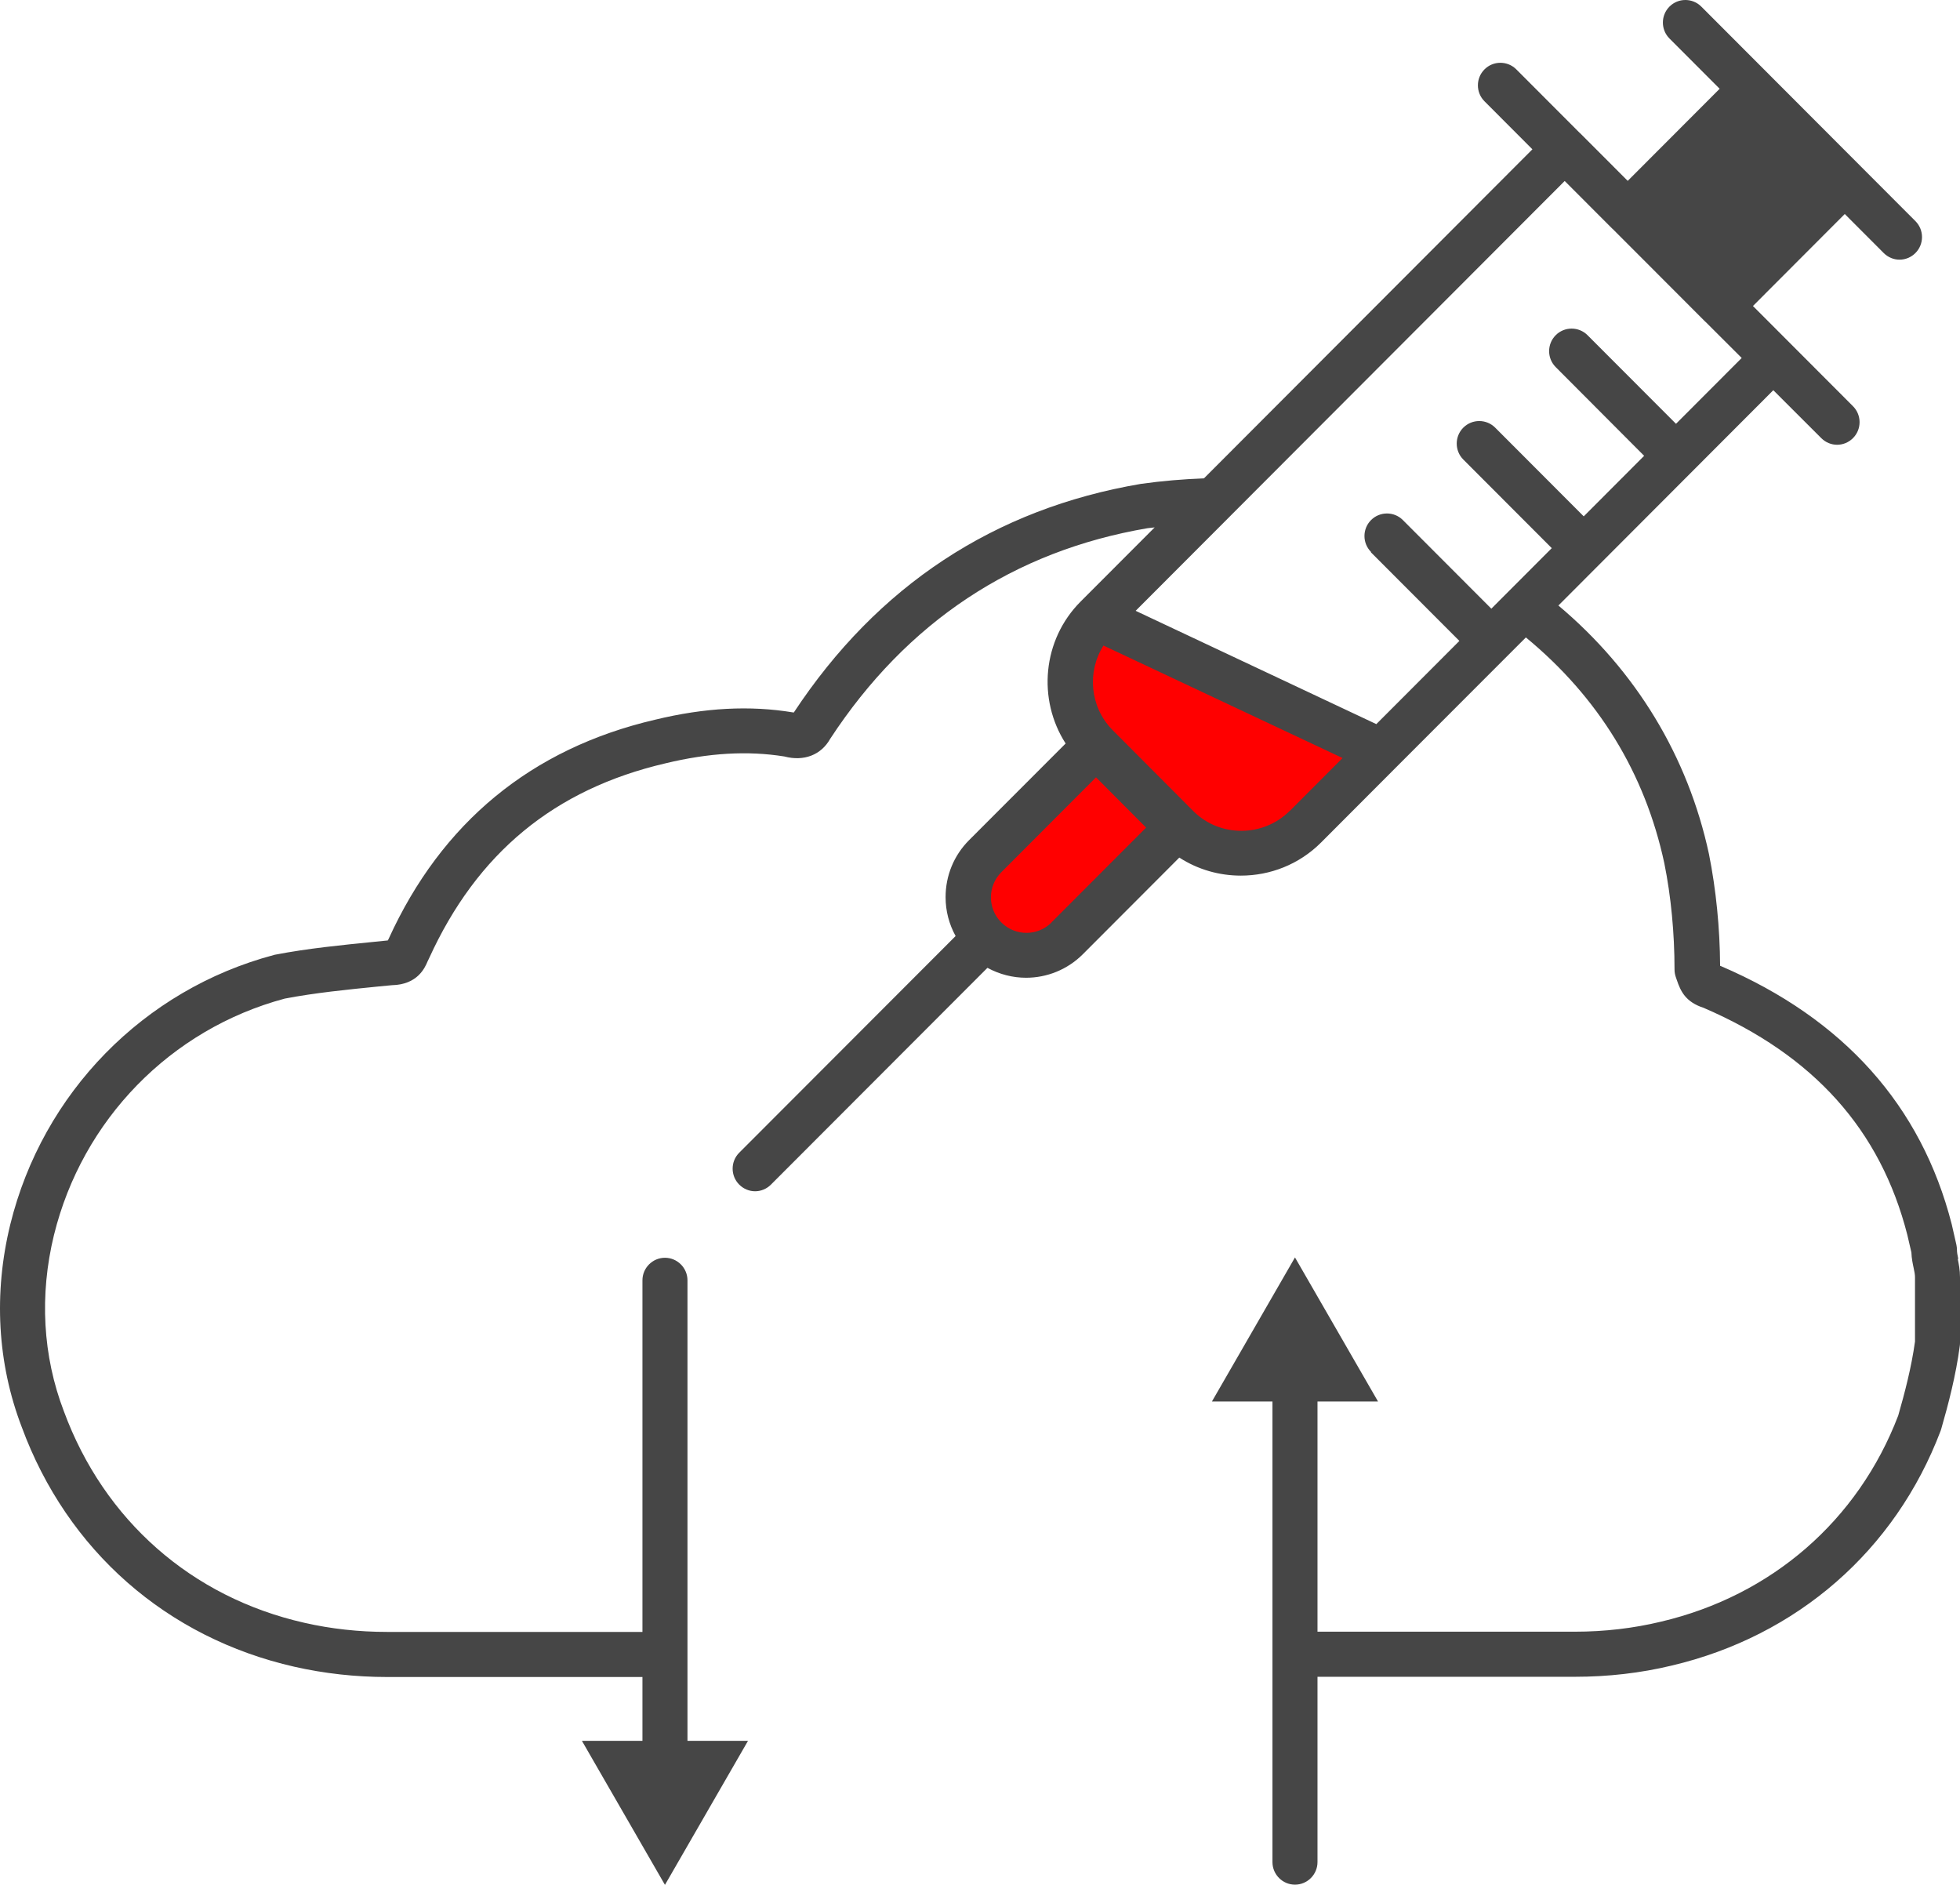 <svg width="598" height="575" xmlns="http://www.w3.org/2000/svg" xmlns:xlink="http://www.w3.org/1999/xlink" xml:space="preserve" overflow="hidden"><defs><clipPath id="clip0"><rect x="2449" y="227" width="598" height="575"/></clipPath></defs><g clip-path="url(#clip0)" transform="translate(-2449 -227)"><path d="M2870 455.835 2847.23 478.85C2836.58 489.618 2819.35 489.722 2808.6 479.126L2783.82 454.047C2773.3 443.175 2773.4 425.768 2784.09 415L2784.09 415 2870 455.801Z" fill="#FF0000" fill-rule="evenodd"/><path d="M2808 479.047 2774.23 512.821C2767.32 519.727 2756.12 519.727 2749.18 512.821 2742.27 505.915 2742.27 494.68 2749.18 487.774L2782.99 454 2808 479.047Z" fill="#FF0000" fill-rule="evenodd"/><path d="M3046.48 611.073C3046.24 609.938 3046.07 609.112 3046.07 608.253 3046.07 607.737 3046 607.221 3045.9 606.74L3045.66 605.674C3045.25 603.885 3044.87 602.166 3044.46 600.412 3035.19 564.269 3011.5 537.79 2974.08 521.73 2973.98 521.696 2973.91 521.662 2973.81 521.627 2973.74 510.072 2972.57 498.346 2970.41 487.548 2963.99 457.698 2948.09 431.563 2924.47 411.72L2990.04 346.037 3004.67 360.652C3006.01 361.994 3007.76 362.681 3009.51 362.681 3011.26 362.681 3013.01 361.994 3014.35 360.652 3017.03 357.97 3017.03 353.603 3014.35 350.92L2994.92 331.456C2994.92 331.456 2994.92 331.456 2994.92 331.456L2983.83 320.349 3011.84 292.287 3023.72 304.186C3025.06 305.527 3026.81 306.215 3028.56 306.215 3030.31 306.215 3032.07 305.527 3033.4 304.186 3036.08 301.503 3036.08 297.136 3033.4 294.454L2968.07 229.012C2965.39 226.329 2961.03 226.329 2958.36 229.012 2955.68 231.694 2955.68 236.061 2958.36 238.744L2973.67 254.081 2945.62 282.177 2944.42 280.973 2931.13 267.665C2931.13 267.665 2931.03 267.596 2930.96 267.527L2911.63 248.166C2908.95 245.484 2904.59 245.484 2901.92 248.166 2899.24 250.849 2899.24 255.216 2901.92 257.898L2916.54 272.548 2816.33 372.929C2810.08 373.17 2803.66 373.686 2797.07 374.615 2752.33 382.214 2716.73 405.667 2691.19 444.355 2691.09 444.355 2691.02 444.355 2690.91 444.321 2677.8 442.154 2664.03 442.877 2648.86 446.556 2611.09 455.36 2583.73 477.953 2567.59 513.374 2567.49 513.546 2567.42 513.718 2567.32 513.89L2563.27 514.302C2553.24 515.299 2542.84 516.331 2533.02 518.223 2532.89 518.223 2532.71 518.291 2532.58 518.326 2492.86 528.883 2462.03 560.383 2452.14 600.515 2446.99 621.527 2448.19 642.917 2455.64 662.347 2469.51 700.003 2499.86 726.62 2538.83 735.458 2547.96 737.521 2557.47 738.587 2567.11 738.587L2645.01 738.587 2645.01 758.051 2626.54 758.051 2651.88 802 2677.22 758.051 2658.75 758.051 2658.75 617.572C2658.75 613.789 2655.66 610.695 2651.88 610.695 2648.1 610.695 2645.01 613.789 2645.01 617.572L2645.01 724.832 2567.11 724.832C2558.5 724.832 2549.98 723.903 2541.85 722.046 2507.48 714.274 2480.74 690.786 2468.48 657.498 2462.03 640.647 2461 622.077 2465.46 603.782 2474.11 568.568 2501.09 540.954 2535.87 531.634 2545.01 529.88 2554.96 528.883 2564.61 527.92L2568.59 527.542C2576.42 527.37 2578.65 522.212 2579.47 520.251 2579.58 520.045 2579.65 519.839 2579.92 519.323 2594.55 487.238 2618.1 467.774 2652.02 459.864 2665.27 456.666 2677.15 455.979 2688.3 457.767 2694.24 459.349 2699.53 457.32 2702.28 452.402 2725.66 416.707 2758.31 395.076 2799.13 388.129 2799.85 388.026 2800.57 387.992 2801.29 387.888L2778.73 410.482 2778.73 410.482C2778.73 410.482 2778.73 410.482 2778.73 410.482L2778.73 410.482C2778.73 410.482 2778.73 410.482 2778.73 410.482 2767.03 422.174 2765.48 440.366 2774.13 453.812L2744.68 483.284C2740.04 487.926 2737.5 494.116 2737.5 500.684 2737.5 504.914 2738.57 508.938 2740.56 512.548L2674.54 578.644C2671.86 581.326 2671.86 585.694 2674.54 588.376 2675.88 589.717 2677.63 590.405 2679.38 590.405 2681.13 590.405 2682.88 589.717 2684.22 588.376L2750.27 522.246C2753.95 524.241 2758 525.272 2762.05 525.272 2768.33 525.272 2774.61 522.865 2779.39 518.085L2808.81 488.614C2814.51 492.293 2821.03 494.116 2827.59 494.116 2836.48 494.116 2845.34 490.746 2852.07 484.006L2875.03 461 2914.55 421.452C2936.66 439.678 2950.87 462.856 2956.78 490.299 2958.84 500.478 2959.9 511.689 2959.9 522.762 2959.9 523.553 2960.04 524.31 2960.28 525.032L2960.59 525.926C2961.76 529.399 2963.27 532.666 2968.79 534.454 3002.37 548.932 3022.73 571.629 3030.93 603.714 3031.31 605.296 3031.69 606.946 3032.07 608.631L3032.17 609.044C3032.24 610.935 3032.58 612.517 3032.86 613.824 3033.1 614.959 3033.27 615.784 3033.27 616.644L3033.27 636.246C3032.2 644.052 3030.11 652.03 3028.15 658.839 3015.9 690.855 2989.53 713.758 2955.78 721.702 2947.37 723.731 2938.51 724.763 2929.52 724.763L2850.97 724.763 2850.97 654.541 2869.44 654.541 2844.1 610.591 2818.76 654.541 2837.23 654.541 2837.23 731.64 2837.23 731.64 2837.23 795.054C2837.23 798.837 2840.32 801.931 2844.1 801.931 2847.88 801.931 2850.97 798.837 2850.97 795.054L2850.97 738.518 2929.52 738.518C2939.61 738.518 2949.53 737.383 2958.97 735.114 2997.29 726.104 3027.23 700.003 3041.09 663.482 3041.16 663.31 3041.23 663.103 3041.27 662.931 3043.43 655.434 3045.76 646.562 3046.93 637.621 3046.97 637.311 3047 637.036 3047 636.727L3047 616.678C3047 614.374 3046.62 612.551 3046.31 611.038ZM2769.81 508.422C2765.62 512.617 2758.82 512.617 2754.6 508.491 2754.6 508.491 2754.56 508.422 2754.53 508.422 2754.53 508.422 2754.46 508.353 2754.43 508.319 2750.27 504.089 2750.31 497.28 2754.5 493.084L2783.4 464.129 2798.68 479.466 2769.77 508.422ZM2842.52 474.342C2834.49 482.389 2821.34 482.493 2813.27 474.618L2788.35 449.617C2781.51 442.601 2780.62 431.906 2785.67 423.928L2858.62 458.248 2842.56 474.342ZM2867.27 395.488 2894.26 422.518 2868.92 447.897 2795.49 413.336 2824.26 384.519C2824.26 384.519 2824.43 384.346 2824.53 384.243L2926.39 282.211 2934.6 290.43 2940.88 296.723C2940.88 296.723 2940.98 296.827 2941.05 296.861L2949.5 305.321 2969.31 325.163C2969.31 325.163 2969.31 325.163 2969.34 325.163L2980.4 336.202 2960.35 356.285 2933.36 329.255C2930.68 326.573 2926.32 326.573 2923.65 329.255 2920.97 331.938 2920.97 336.305 2923.65 338.988L2950.63 366.051 2932.2 384.519 2905.18 357.454C2902.5 354.772 2898.14 354.772 2895.46 357.454 2892.78 360.137 2892.78 364.504 2895.46 367.187L2922.45 394.216 2904.01 412.683 2877.02 385.653C2874.35 382.971 2869.99 382.971 2867.31 385.653 2864.63 388.335 2864.63 392.703 2867.31 395.385Z" fill="#464646" fill-rule="evenodd"/></g></svg>